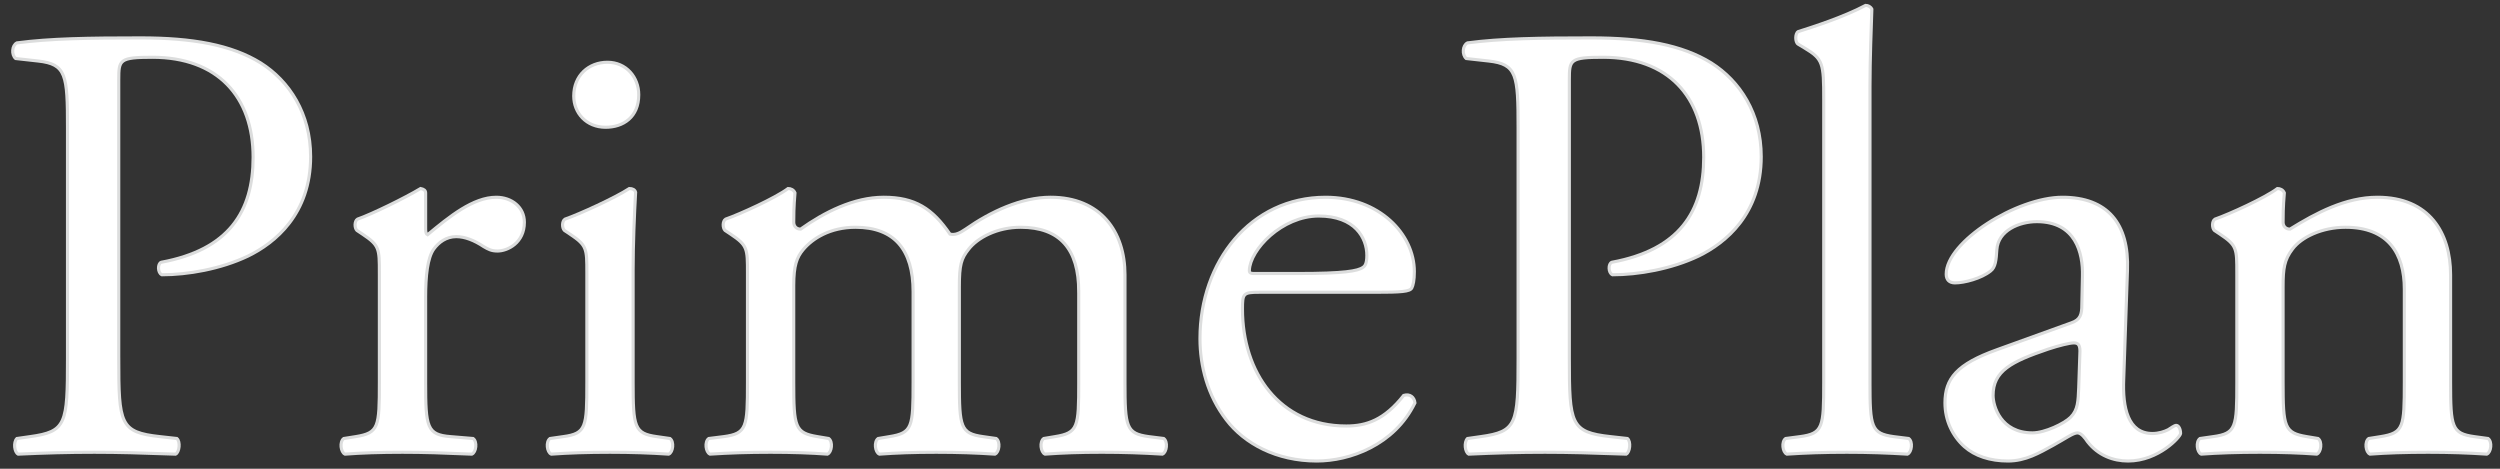 <?xml version="1.0" encoding="utf-8"?>
<!-- Generator: Adobe Illustrator 15.1.0, SVG Export Plug-In . SVG Version: 6.00 Build 0)  -->
<!DOCTYPE svg PUBLIC "-//W3C//DTD SVG 1.1//EN" "http://www.w3.org/Graphics/SVG/1.1/DTD/svg11.dtd">
<svg version="1.1" id="レイヤー_1" xmlns="http://www.w3.org/2000/svg" xmlns:xlink="http://www.w3.org/1999/xlink" x="0px"
	 y="0px" width="800px" height="150px" viewBox="0 0 800 150" enable-background="new 0 0 800 150" xml:space="preserve">
<rect x="0" y="0" width="800" height="150" fill="#333333" stroke="none"/>
<path fill="#FFFFFF" stroke="#DCDDDD" stroke-miterlimit="10" d="M38,114.724c0,21,0.4,23.6,13.2,25l5.4,0.601
	c1.2,1,0.8,4.399-0.4,5c-11.4-0.4-18-0.601-26-0.601c-8.4,0-15.6,0.2-24.4,0.601c-1.2-0.601-1.6-3.801-0.4-5l4.2-0.601
	c11.6-1.601,12-4,12-25V40.925c0-17-0.4-20.4-9.4-21.4l-7.2-0.8c-1.4-1.2-1.2-4.2,0.4-5c10.6-1.4,23-1.6,39.599-1.6
	c16.6,0,29,2.2,38.399,8c9.2,5.8,16,16.2,16,30c0,18.4-11.4,27.6-20,31.8c-8.8,4.2-19.4,6-27.6,6c-1.4-0.6-1.4-3.6-0.2-4
	c21.6-4,29.399-16.2,29.399-33.599c0-19.4-11.4-32-32.199-32c-10.6,0-10.8,0.8-10.8,7.2V114.724z"/>
<path fill="#FFFFFF" stroke="#DCDDDD" stroke-miterlimit="10" d="M121.399,87.325c0-7.8,0-8.8-5.4-12.4l-1.8-1.2
	c-0.8-0.8-0.8-3,0.2-3.6c4.6-1.6,15.2-6.8,20.2-9.8c1,0.2,1.6,0.6,1.6,1.4v11.6c0,1,0.2,1.6,0.6,1.8c7-5.8,14.6-12,22-12
	c5,0,9,3.2,9,8c0,6.6-5.4,9.2-8.6,9.2c-2,0-3-0.6-4.4-1.4c-3-2-6-3.2-8.8-3.2c-3.2,0-5.6,1.8-7.2,4c-2,2.8-2.6,8.6-2.6,15.4v27.2
	c0,14.399,0.4,16.799,8,17.399l7.2,0.601c1.4,1,1,4.399-0.4,5c-9.4-0.4-15.2-0.601-22.2-0.601c-7.2,0-13.2,0.2-18.399,0.601
	c-1.4-0.601-1.8-4-0.4-5l3.8-0.601c7.4-1.2,7.6-3,7.6-17.399V87.325z"/>
<path fill="#FFFFFF" stroke="#DCDDDD" stroke-miterlimit="10" d="M187.796,87.325c0-7.8,0-8.8-5.4-12.4l-1.8-1.2
	c-0.8-0.8-0.8-3,0.2-3.6c4.6-1.6,16-6.8,20.6-9.8c1,0,1.8,0.4,2,1.2c-0.4,7-0.8,16.6-0.8,24.8v36c0,14.399,0.4,16.399,7.6,17.399
	l4.2,0.601c1.4,1,1,4.399-0.4,5c-6-0.4-11.8-0.601-18.8-0.601c-7.2,0-13.2,0.2-18.8,0.601c-1.4-0.601-1.8-4-0.4-5l4.2-0.601
	c7.4-1,7.6-3,7.6-17.399V87.325z M204.396,30.325c0,7.2-5,10.4-10.6,10.4c-6.2,0-10.2-4.6-10.2-10c0-6.6,4.8-10.8,10.8-10.8
	S204.396,24.726,204.396,30.325z"/>
<path fill="#FFFFFF" stroke="#DCDDDD" stroke-miterlimit="10" d="M345.191,93.324c0-13.6-5.999-20.6-18.6-20.6
	c-7.6,0-13.8,3.4-16.6,7c-2.399,3-3,5-3,12v30.6c0,14.399,0.4,16.399,7.601,17.399l4.199,0.601c1.4,1,1,4.399-0.399,5
	c-6-0.4-11.8-0.601-18.8-0.601c-7.2,0-12.6,0.2-18.2,0.601c-1.4-0.601-1.8-4-0.4-5l3.6-0.601c7.4-1.2,7.6-3,7.6-17.399v-29
	c0-13.399-6-20.6-18.4-20.6c-8.2,0-13.8,3.6-16.8,7.2c-2,2.4-3,5-3,11.399v31c0,14.399,0.4,16.199,7.6,17.399l3.6,0.601
	c1.4,1,1,4.399-0.4,5c-5.4-0.4-11.2-0.601-18.2-0.601c-7.2,0-13.2,0.2-19.399,0.601c-1.4-0.601-1.8-4-0.4-5l4.8-0.601
	c7.4-1,7.6-3,7.6-17.399v-35c0-7.8,0-8.8-5.4-12.4l-1.8-1.2c-0.8-0.8-0.8-3,0.2-3.6c4.6-1.6,16-6.8,20-9.8c0.8,0,1.8,0.4,2.2,1.4
	c-0.4,4.6-0.4,7.6-0.4,9.399c0,1.2,0.8,2.2,2.2,2.2c7.6-5.4,17-10.2,26.6-10.2c10,0,15.6,3.6,21.199,11.8c1.8,0.4,3.2-0.4,5-1.6
	c8-5.6,17.8-10.2,27.2-10.2c15.999,0,23.799,11,23.799,24.799v34.4c0,14.399,0.4,16.399,7.601,17.399l4.8,0.601
	c1.399,1,1,4.399-0.4,5c-6.6-0.4-12.399-0.601-19.399-0.601c-7.2,0-12.6,0.2-18.2,0.601c-1.399-0.601-1.8-4-0.399-5l3.6-0.601
	c7.4-1.2,7.6-3,7.6-17.399V93.324z"/>
<path fill="#FFFFFF" stroke="#DCDDDD" stroke-miterlimit="10" d="M402.991,93.524c-5.2,0-5.4,0.4-5.4,5.4
	c0,20.2,11.8,37.4,33.199,37.4c6.601,0,12.2-2,18.4-9.801c2-0.6,3.399,0.601,3.6,2.4c-6.6,13.6-21,18.6-31.399,18.6
	c-13,0-23.2-5.6-29-13.199c-6-7.801-8.399-17.2-8.399-26c0-24.6,16.199-45.199,40.199-45.199c17.2,0,28.399,11.8,28.399,23.799
	c0,2.8-0.399,4.4-0.8,5.2c-0.6,1.2-3.4,1.4-11.8,1.4H402.991z M415.391,87.524c14.8,0,19.2-0.8,20.8-2c0.6-0.4,1.2-1.2,1.2-3.8
	c0-5.6-3.8-12.6-15.4-12.6c-11.8,0-21.999,10.8-22.199,17.399c0,0.4,0,1,1.399,1H415.391z"/>
<path fill="#FFFFFF" stroke="#DCDDDD" stroke-miterlimit="10" d="M502.189,114.724c0,21,0.4,23.6,13.2,25l5.399,0.601
	c1.2,1,0.801,4.399-0.399,5c-11.4-0.4-18-0.601-26-0.601c-8.399,0-15.6,0.2-24.399,0.601c-1.2-0.601-1.6-3.801-0.4-5l4.2-0.601
	c11.6-1.601,12-4,12-25V40.925c0-17-0.4-20.4-9.399-21.4l-7.2-0.8c-1.4-1.2-1.2-4.2,0.399-5c10.601-1.4,23-1.6,39.6-1.6
	s29,2.2,38.399,8c9.2,5.8,16,16.2,16,30c0,18.4-11.399,27.6-20,31.8c-8.8,4.2-19.399,6-27.6,6c-1.399-0.6-1.399-3.6-0.199-4
	c21.6-4,29.399-16.2,29.399-33.599c0-19.4-11.4-32-32.2-32c-10.6,0-10.8,0.8-10.8,7.2V114.724z"/>
<path fill="#FFFFFF" stroke="#DCDDDD" stroke-miterlimit="10" d="M598.389,122.324c0,14.399,0.4,16.399,7.6,17.399l4.8,0.601
	c1.4,1,1,4.399-0.399,5c-6.6-0.4-12.399-0.601-19.399-0.601c-7.2,0-13.2,0.2-19.2,0.601c-1.399-0.601-1.8-4-0.399-5l4.6-0.601
	c7.399-1,7.6-3,7.6-17.399V31.925c0-11.8-0.2-13-6.2-16.6l-2-1.2c-1-0.6-1-3.4,0-4c5-1.6,14.4-4.6,21.601-8.4
	c0.8,0,1.6,0.4,1.999,1.2c-0.199,6-0.6,16-0.6,24.8V122.324z"/>
<path fill="#FFFFFF" stroke="#DCDDDD" stroke-miterlimit="10" d="M662.787,103.324c3-1,3.399-2.8,3.399-5.8l0.2-9.2
	c0.2-7.4-2.2-17.4-14.6-17.4c-5.6,0-12.399,2.8-12.8,9c-0.2,3.2-0.4,5.6-2,6.8c-3,2.4-8.399,3.8-11.399,3.8
	c-1.801,0-2.801-1-2.801-2.8c0-10.4,22.601-24.6,37.2-24.6c14.399,0,21.399,8.4,20.8,23.399l-1.2,34.8
	c-0.4,9.199,1.399,17.399,9.199,17.399c2,0,3.801-0.601,5-1.2c1-0.6,2-1.4,2.601-1.4c0.8,0,1.399,1.201,1.399,2.601
	c0,1-7,8.8-16.8,8.8c-4.8,0-9.6-1.8-12.999-6.199c-0.801-1.201-2-2.801-3.2-2.801c-1.4,0-3.8,1.801-7.8,4c-4.4,2.4-8.8,5-14.4,5
	c-5.8,0-10.6-1.6-13.999-4.6c-3.801-3.4-6.2-8.4-6.2-14c0-7.8,3.8-12.4,16.6-17L662.787,103.324z M650.387,138.523
	c4,0,10.2-3,12.2-5c2.4-2.399,2.4-5.199,2.6-9.399l0.4-11.8c0-2.2-0.8-2.6-2-2.6s-4.6,0.8-8.2,2c-11.8,4-17.6,7-17.6,14.799
	C637.787,129.924,640.188,138.523,650.387,138.523z"/>
<path fill="#FFFFFF" stroke="#DCDDDD" stroke-miterlimit="10" d="M715.786,87.325c0-7.8,0-8.8-5.399-12.4l-1.801-1.2
	c-0.8-0.8-0.8-3,0.2-3.6c4.601-1.6,16-6.8,20-9.8c0.8,0,1.8,0.4,2.2,1.4c-0.4,4.6-0.4,7.6-0.4,9.399c0,1.2,0.8,2.2,2.2,2.2
	c8.399-5.2,17.8-10.2,27.999-10.2c16.601,0,23.4,11.4,23.4,24.799v34.4c0,14.399,0.399,16.399,7.6,17.399l4.399,0.601
	c1.4,1,1,4.399-0.399,5c-6-0.4-11.8-0.601-18.8-0.601c-7.2,0-13.2,0.2-18.6,0.601c-1.4-0.601-1.8-4-0.4-5l3.8-0.601
	c7.4-1.2,7.601-3,7.601-17.399v-29.8c0-11.4-5.2-19.8-18.8-19.8c-7.601,0-14.2,3.2-17,7c-2.6,3.4-3,6.2-3,12v30.6
	c0,14.399,0.4,16.199,7.6,17.399l3.601,0.601c1.399,1,1,4.399-0.4,5c-5.399-0.4-11.2-0.601-18.199-0.601c-7.2,0-13.2,0.2-18.8,0.601
	c-1.4-0.601-1.8-4-0.4-5l4.2-0.601c7.399-1,7.6-3,7.6-17.399V87.325z"/>
</svg>
